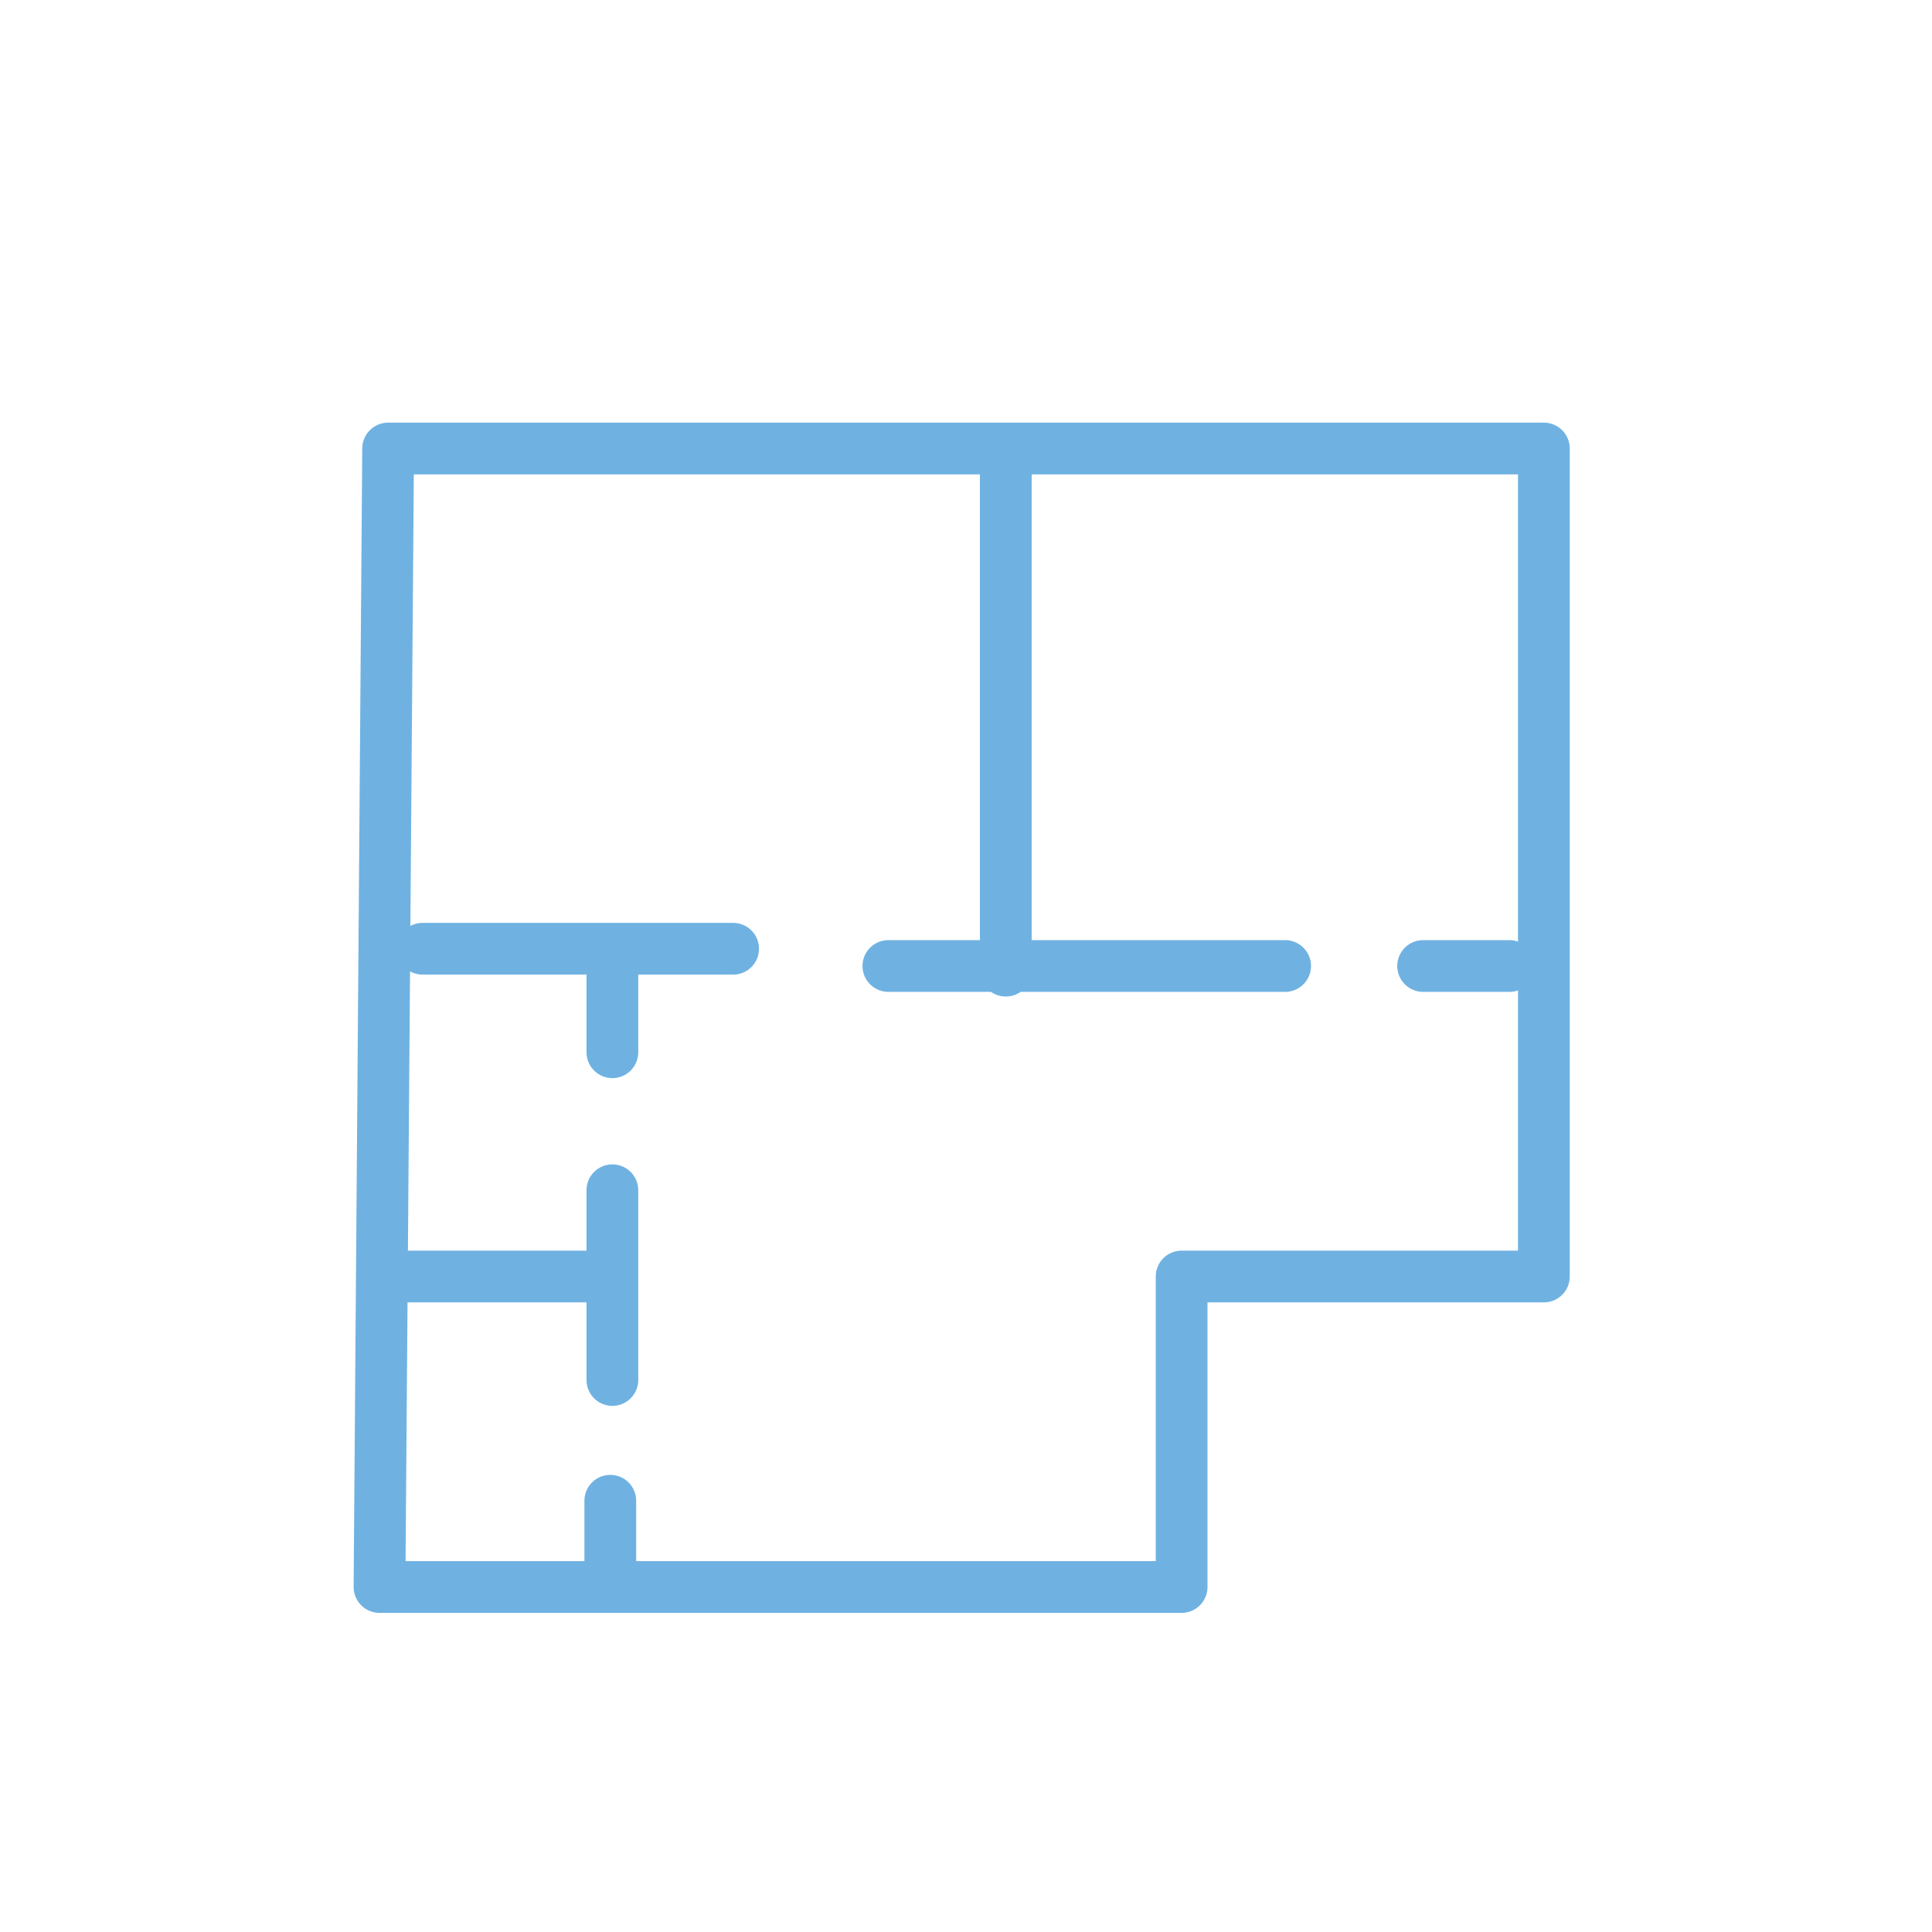 <?xml version="1.0" encoding="UTF-8"?> <svg xmlns="http://www.w3.org/2000/svg" width="112" height="112" viewBox="0 0 112 112"><g stroke="#6FB2E2" stroke-width="3" fill="none" fill-rule="evenodd" stroke-linecap="round" stroke-linejoin="round"><path d="M22.5 26h67v48h-21v18H22zM51.5 56h23M58.307 26.556V56.27M42.5 55h-18M35.5 61v-5.378M35.5 80V69"></path><g><path d="M23.5 74h11.744M87.5 56h-5M35.379 91.746V87"></path></g></g></svg> 